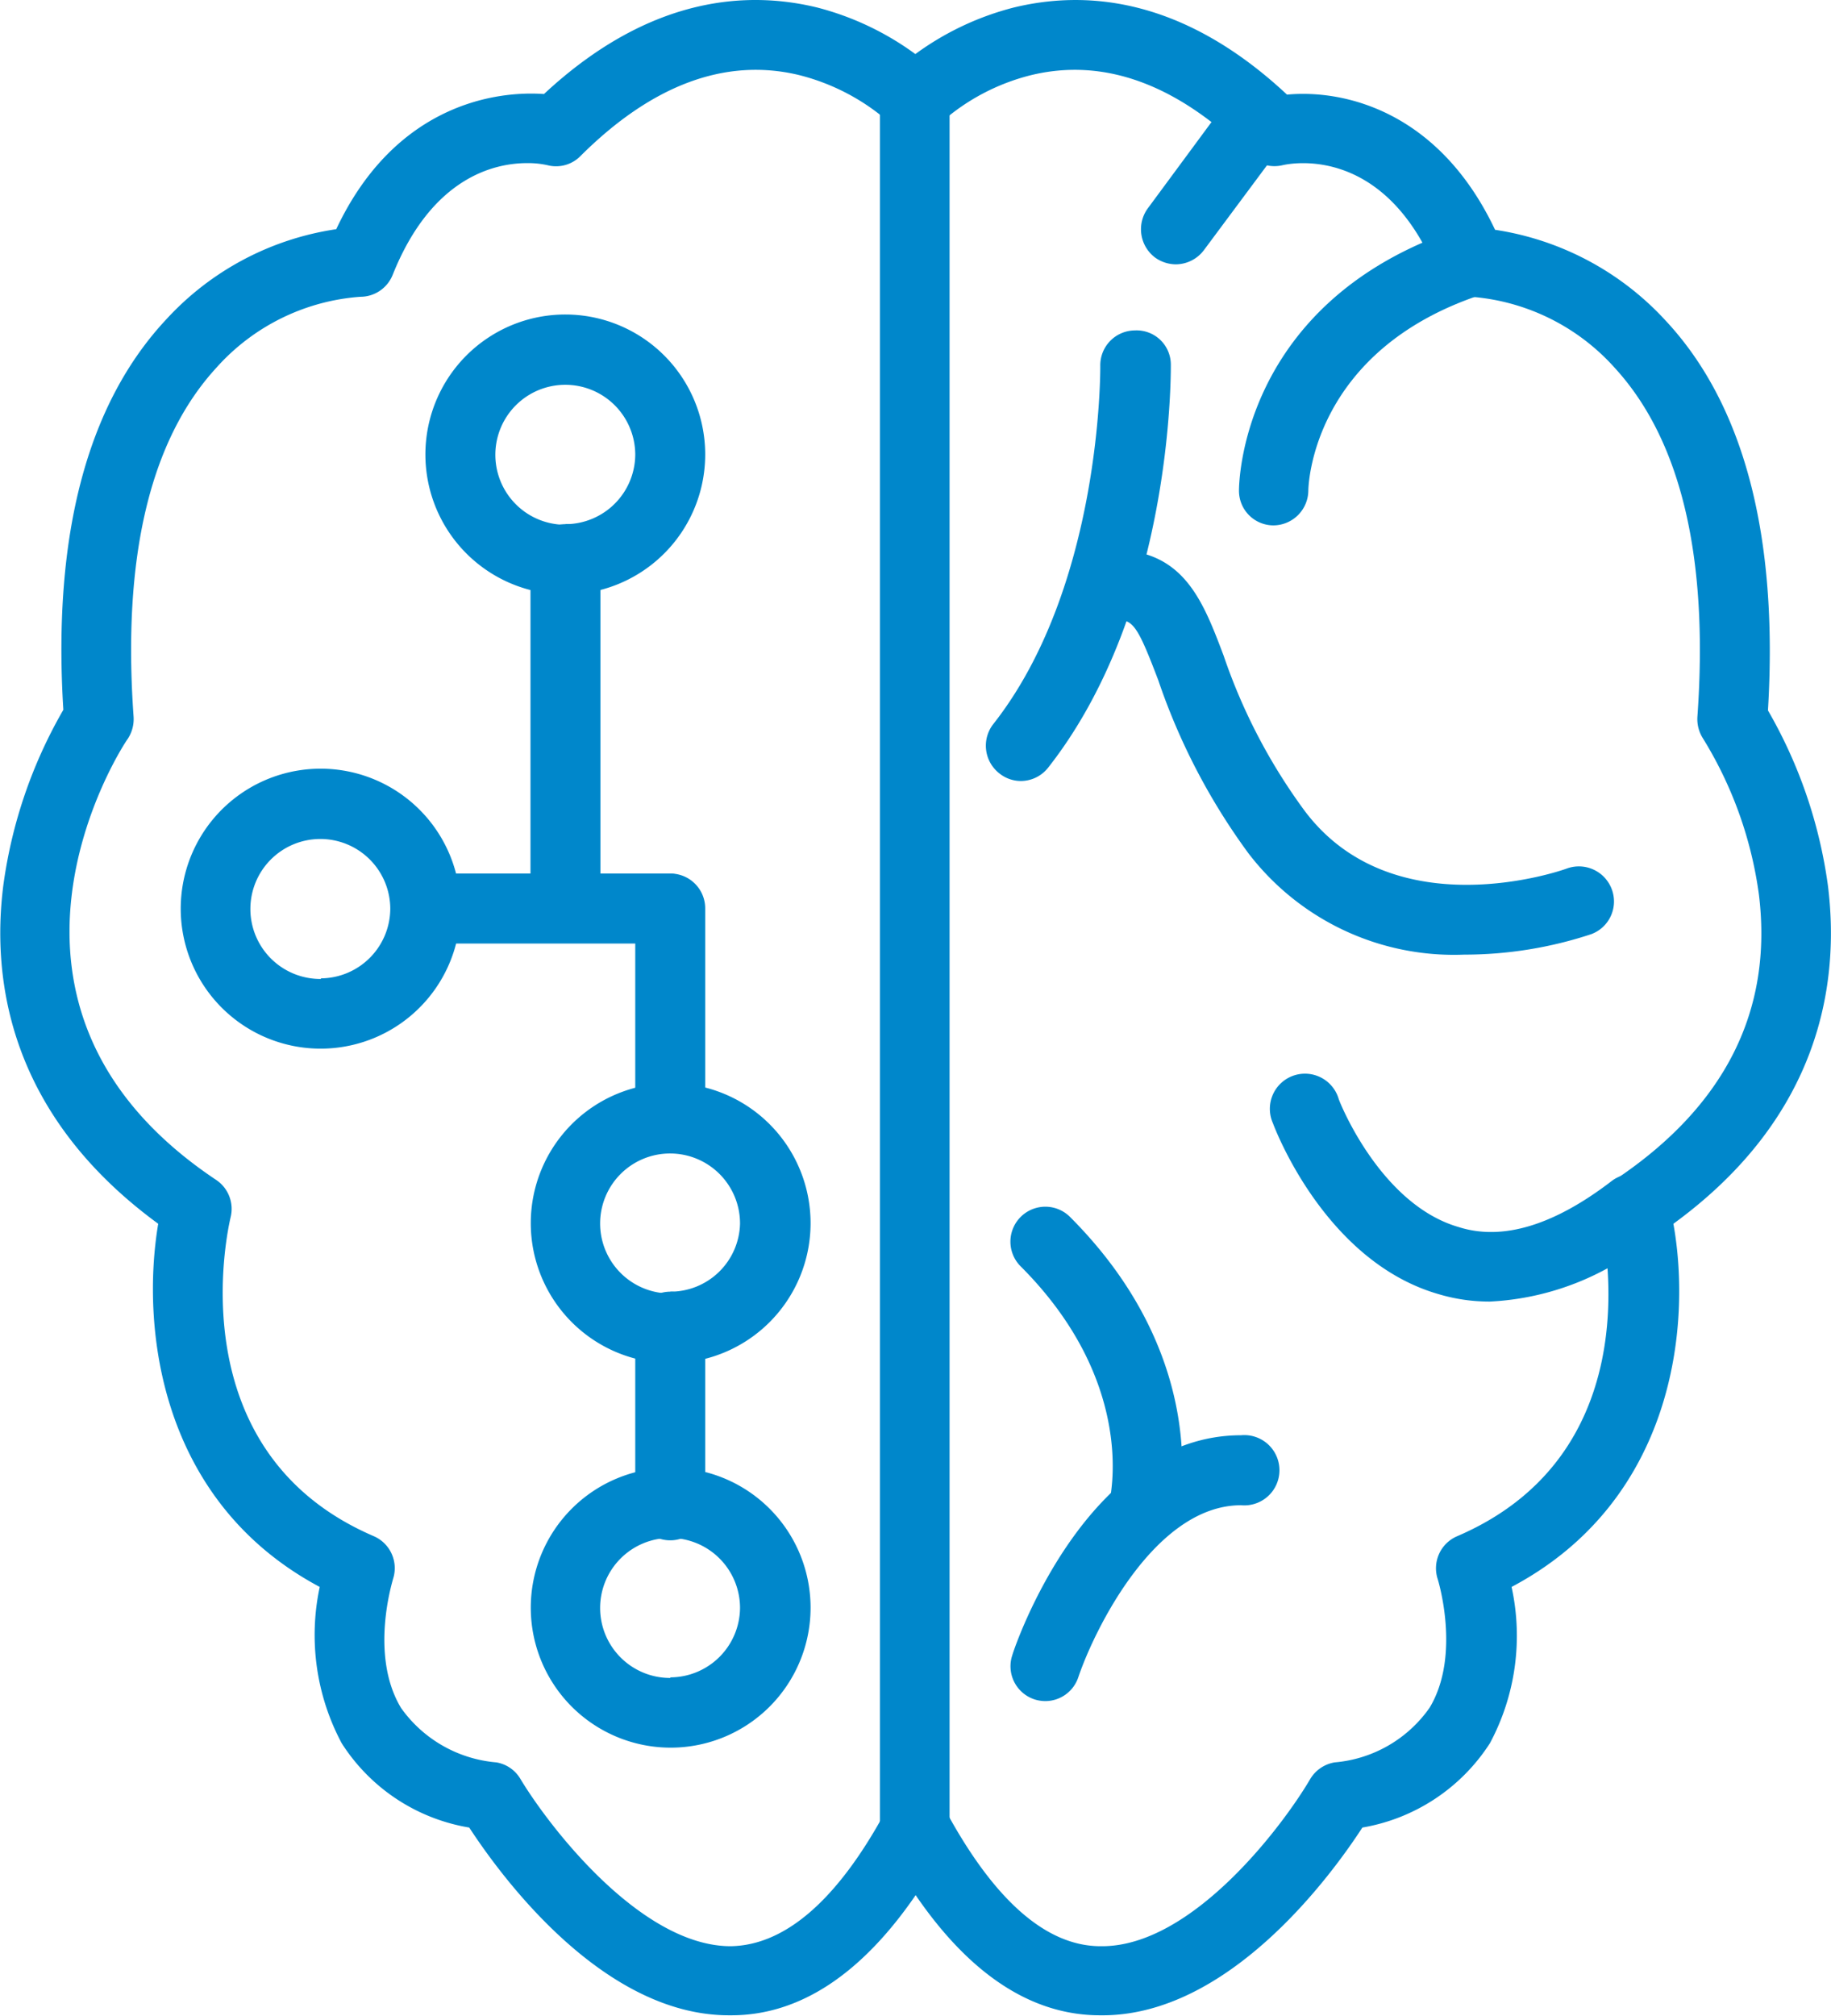 <svg xmlns="http://www.w3.org/2000/svg" viewBox="0 0 60.99 67.11"><defs><style>.cls-1{fill:#0087cb;}</style></defs><g id="Layer_2" data-name="Layer 2"><g id="D1_-_NLT_Capabilities_Overview" data-name="D1 - NLT Capabilities Overview"><path class="cls-1" d="M60.89,29.5a15.94,15.94,0,0,0-2-5.85c.35-5.82-.8-10.2-3.43-13a9.67,9.67,0,0,0-5.66-3c-1.86-3.93-5-4.68-6.93-4.5C39.27-.21,36-.29,33.77.25A9.55,9.55,0,0,0,30.49,1.8,9.58,9.58,0,0,0,27.22.25C25-.29,21.71-.21,18.12,3.13,16.2,3,13.05,3.7,11.2,7.63a9.58,9.58,0,0,0-5.66,3c-2.64,2.82-3.79,7.2-3.43,13a15.94,15.94,0,0,0-2,5.85c-.4,3.17.21,7.64,5.16,11.26-.57,3.39,0,9.22,5.38,12.09a7.65,7.65,0,0,0,.73,5.2,6.26,6.26,0,0,0,4.25,2.81c1,1.53,4.4,6.25,8.65,6.25h.08c2.28,0,4.34-1.38,6.14-4,1.8,2.63,3.86,4,6.14,4,4.29.06,7.74-4.71,8.74-6.25a6.31,6.31,0,0,0,4.25-2.81,7.58,7.58,0,0,0,.72-5.2c5.42-2.87,6-8.7,5.39-12.09C60.68,37.14,61.28,32.67,60.89,29.5Zm-7.1,9.78a1.16,1.16,0,0,0-.49,1.25c.08.32,1.86,7.77-4.76,10.61a1.16,1.16,0,0,0-.65,1.43s.79,2.52-.27,4.28a4.3,4.3,0,0,1-3.16,1.82,1.17,1.17,0,0,0-.82.56c-.91,1.55-3.92,5.56-6.93,5.56h-.05c-1.81,0-3.53-1.53-5.12-4.44a1.23,1.23,0,0,0-1.07-.61,1.14,1.14,0,0,0-1,.61c-1.59,2.91-3.32,4.41-5.13,4.44-3,0-6.06-4-7-5.56a1.15,1.15,0,0,0-.81-.56,4.34,4.34,0,0,1-3.17-1.81c-1.07-1.77-.27-4.26-.27-4.29a1.16,1.16,0,0,0-.64-1.43c-6.59-2.83-4.84-10.3-4.77-10.61a1.16,1.16,0,0,0-.48-1.25C-1.48,33.49,4,24.94,4.26,24.59a1.2,1.2,0,0,0,.19-.73C4.07,18.55,5,14.65,7.2,12.25A7.12,7.12,0,0,1,12,9.88a1.16,1.16,0,0,0,1.08-.73c1.3-3.25,3.39-3.72,4.48-3.72a3,3,0,0,1,.68.07,1.14,1.14,0,0,0,1.1-.31c2.37-2.36,4.81-3.27,7.24-2.7a7.21,7.21,0,0,1,3.08,1.62,1.15,1.15,0,0,0,.82.34h0a1.17,1.17,0,0,0,.83-.34,7.12,7.12,0,0,1,3-1.6c2.46-.61,4.92.29,7.32,2.68a1.16,1.16,0,0,0,1.09.31c.35-.08,3.45-.65,5.17,3.65A1.17,1.17,0,0,0,49,9.88a7.16,7.16,0,0,1,4.79,2.37c2.2,2.4,3.13,6.3,2.75,11.61a1.2,1.2,0,0,0,.19.73,13.27,13.27,0,0,1,1.86,5.2C59.06,33.65,57.45,36.84,53.79,39.28Z"/><path class="cls-1" d="M50.06,8.35a1.17,1.17,0,0,0-1.48-.73c-7.23,2.41-7.31,8.45-7.31,8.71a1.15,1.15,0,0,0,1.15,1.16h0a1.17,1.17,0,0,0,1.16-1.15c0-.19.13-4.65,5.73-6.52A1.16,1.16,0,0,0,50.06,8.35Z"/><path class="cls-1" d="M55.31,39.54a1.16,1.16,0,0,0-1.63-.22c-1.89,1.45-3.61,2-5.09,1.53-2.64-.76-4-4.24-4-4.27a1.17,1.17,0,1,0-2.19.81c.07.19,1.74,4.6,5.51,5.69a5.92,5.92,0,0,0,1.72.25,9.08,9.08,0,0,0,5.44-2.16A1.16,1.16,0,0,0,55.31,39.54Z"/><path class="cls-1" d="M35.64,40.51A1.16,1.16,0,1,0,34,42.16c3.77,3.77,3,7.42,3,7.6a1.17,1.17,0,0,0,.85,1.4,1.33,1.33,0,0,0,.28,0,1.16,1.16,0,0,0,1.13-.88C39.26,50.11,40.4,45.27,35.64,40.51Z"/><path class="cls-1" d="M53.69,29.61a1.17,1.17,0,0,0-1.49-.7c-.23.09-5.78,2-8.73-1.9a19,19,0,0,1-2.71-5.18c-.65-1.72-1.26-3.34-3.3-3.51a1.17,1.17,0,0,0-1.25,1.07,1.16,1.16,0,0,0,1.06,1.25c.49,0,.67.32,1.31,2a21.26,21.26,0,0,0,3,5.76,8.62,8.62,0,0,0,7.19,3.38A13.46,13.46,0,0,0,53,31.1,1.16,1.16,0,0,0,53.69,29.61Z"/><path class="cls-1" d="M30.47,2.12a1.16,1.16,0,0,0-1.16,1.17V60.9a1.16,1.16,0,0,0,2.32,0V3.29A1.16,1.16,0,0,0,30.47,2.12Z"/><path class="cls-1" d="M39,12.14A1.14,1.14,0,0,0,37.8,11a1.16,1.16,0,0,0-1.15,1.18c0,.07.06,7.32-3.56,11.92a1.17,1.17,0,0,0,.19,1.64A1.15,1.15,0,0,0,34,26a1.16,1.16,0,0,0,.91-.44C39.05,20.3,39,12.48,39,12.14Z"/><path class="cls-1" d="M41.34,47.78c-5.13,0-7.53,7-7.62,7.32a1.16,1.16,0,0,0,.73,1.47,1.19,1.19,0,0,0,.37.06,1.16,1.16,0,0,0,1.1-.8c.54-1.59,2.56-5.72,5.42-5.72a1.17,1.17,0,1,0,0-2.33Z"/><path class="cls-1" d="M42.65,3A1.17,1.17,0,0,0,41,3.19L38.23,6.94a1.18,1.18,0,0,0,.24,1.63,1.2,1.2,0,0,0,.7.23,1.18,1.18,0,0,0,.93-.47l2.79-3.75A1.16,1.16,0,0,0,42.65,3Z"/><path class="cls-1" d="M18.84,10.47a4.66,4.66,0,1,0,4.65,4.65A4.66,4.66,0,0,0,18.84,10.47Zm0,7a2.33,2.33,0,1,1,2.32-2.33A2.33,2.33,0,0,1,18.84,17.45Z"/><path class="cls-1" d="M10.69,25.59a4.66,4.66,0,1,0,4.65,4.66A4.66,4.66,0,0,0,10.69,25.59Zm0,7A2.33,2.33,0,1,1,13,30.25,2.33,2.33,0,0,1,10.69,32.57Z"/><path class="cls-1" d="M22.33,36.06A4.66,4.66,0,1,0,27,40.72,4.66,4.66,0,0,0,22.33,36.06Zm0,7a2.33,2.33,0,1,1,2.32-2.32A2.32,2.32,0,0,1,22.33,43Z"/><path class="cls-1" d="M22.33,48.86A4.66,4.66,0,1,0,27,53.51,4.66,4.66,0,0,0,22.33,48.86Zm0,7a2.33,2.33,0,1,1,2.32-2.33A2.33,2.33,0,0,1,22.33,55.84Z"/><path class="cls-1" d="M18.84,17.45a1.16,1.16,0,0,0-1.17,1.16V30.25a1.17,1.17,0,0,0,2.33,0V18.61A1.16,1.16,0,0,0,18.84,17.45Z"/><path class="cls-1" d="M22.33,29.08H14.18a1.17,1.17,0,0,0,0,2.33h8.15a1.17,1.17,0,0,0,0-2.33Z"/><path class="cls-1" d="M22.33,29.08a1.17,1.17,0,0,0-1.17,1.17v7a1.17,1.17,0,0,0,2.33,0v-7A1.16,1.16,0,0,0,22.33,29.08Z"/><path class="cls-1" d="M22.33,43a1.17,1.17,0,0,0-1.17,1.17V50a1.17,1.17,0,1,0,2.33,0V44.21A1.16,1.16,0,0,0,22.33,43Z"/></g></g></svg>